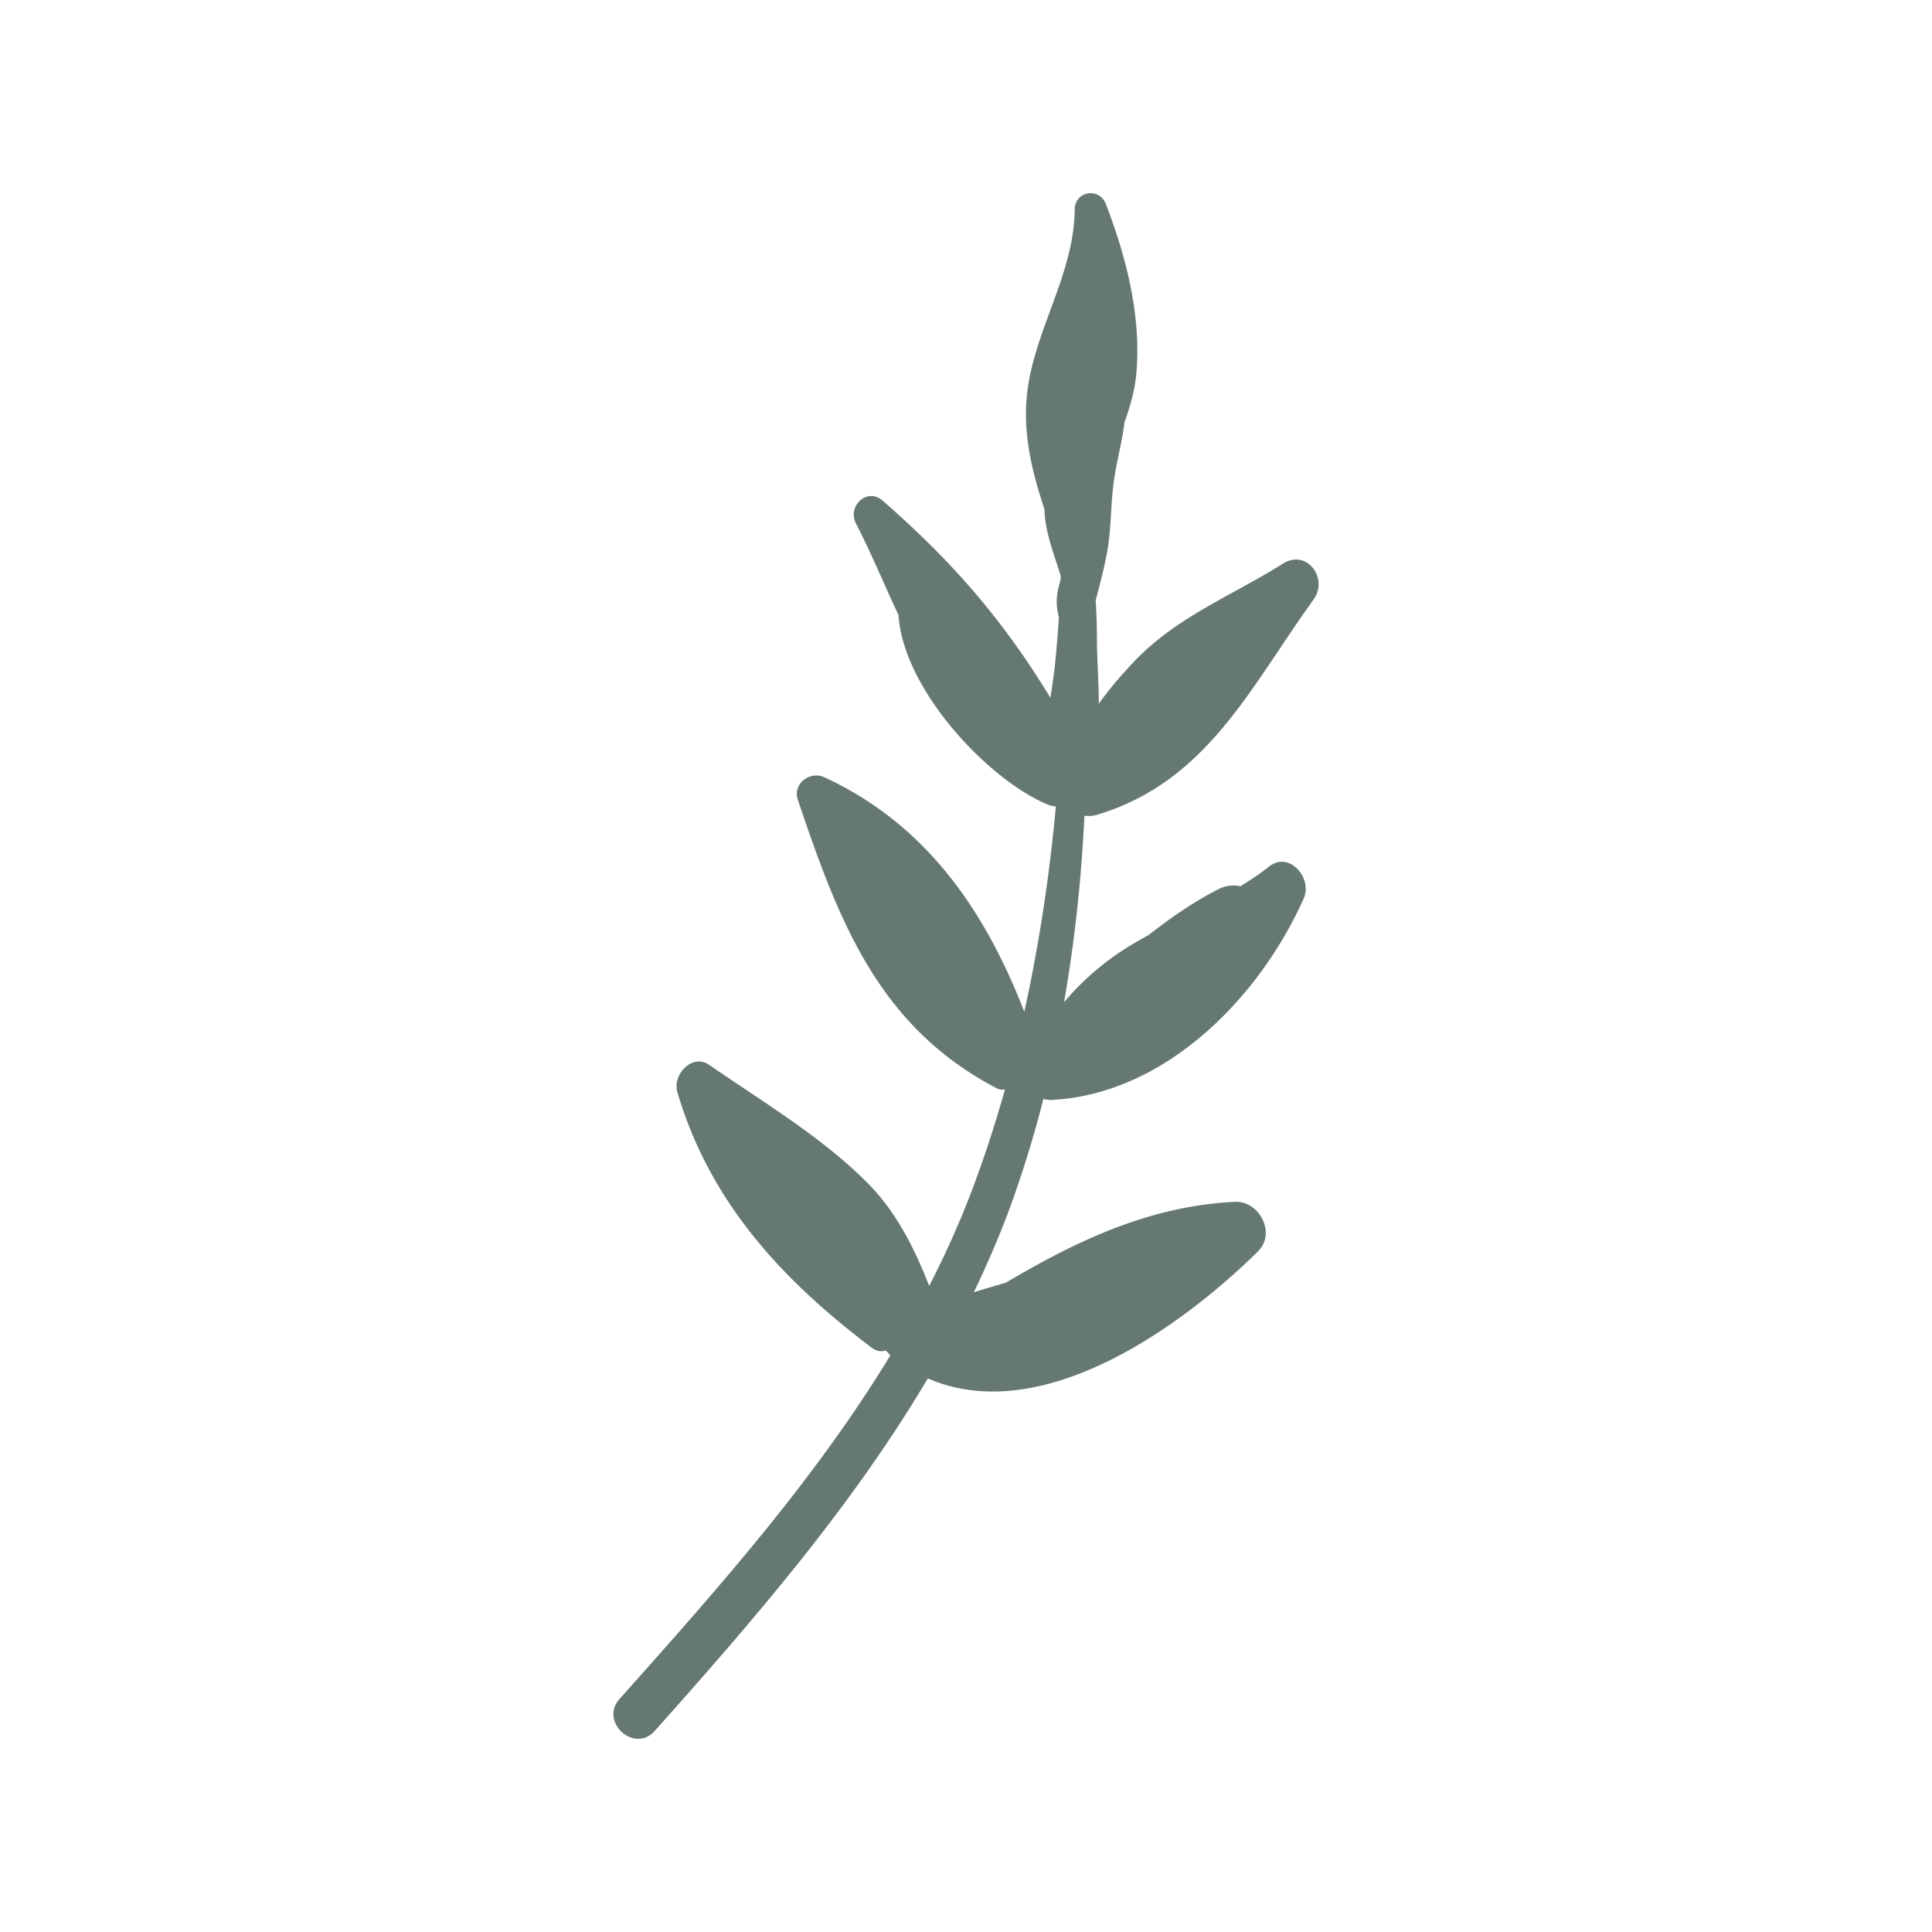 <?xml version="1.0" encoding="UTF-8"?>
<svg data-bbox="63.5 20 73 160" viewBox="0 0 200 200" height="200" width="200" xmlns="http://www.w3.org/2000/svg" data-type="color">
    <g>
        <path fill="#657873" d="M113.543 84.352c11.46-3.422 15.932-13.32 22.431-22.275 1.581-2.179-.67-5.293-3.162-3.73-5.479 3.437-11.211 5.573-15.701 10.443-1.131 1.227-2.326 2.59-3.362 4.059-.004-2.341-.197-4.693-.195-6.59q-.002-2.065-.128-4.129c.41-1.543.826-3.114 1.149-4.799.434-2.267.393-4.617.652-6.907.259-2.284.897-4.453 1.181-6.708.578-1.631 1.068-3.288 1.224-5.038.53-5.949-1.04-12.082-3.157-17.564-.676-1.752-3.202-1.344-3.221.575-.065 6.635-4.072 12.286-4.895 18.774-.541 4.266.448 8.3 1.772 12.279 0 .009-.004.016-.004.025.06 2.384 1.001 4.601 1.678 6.855-.002.145-.016.29-.019.434-.274.901-.468 1.816-.366 2.766q.064.566.196 1.103a150 150 0 0 1-.391 4.749c-.109 1.125-.308 2.337-.483 3.569-4.761-7.834-9.962-13.956-17.361-20.408-1.64-1.43-3.701.579-2.759 2.389 1.483 2.848 2.852 6.166 4.391 9.442.494 7.713 9.22 16.982 15.374 19.595.314.133.618.194.914.224-.653 7.152-1.728 14.283-3.265 21.251-4.052-10.435-10.138-19.408-20.71-24.278-1.475-.679-3.3.665-2.734 2.338 4.247 12.575 8.329 23.451 20.596 29.866.292.153.581.164.849.105a128 128 0 0 1-3.15 9.735c-1.357 3.668-2.942 7.197-4.697 10.621-1.548-3.955-3.42-7.717-6.501-10.783-4.747-4.723-10.8-8.323-16.28-12.108-1.766-1.22-3.817 1.036-3.292 2.816 3.376 11.458 10.922 19.512 20.133 26.477.439.332.969.433 1.451.284.155.167.316.327.47.495-7.835 12.898-17.991 24.315-28.034 35.57-2.11 2.364 1.524 5.682 3.641 3.31 10.194-11.424 20.423-23.24 28.268-36.489 11.833 5.124 26.292-5.386 34.184-13.154 1.91-1.88.118-5.248-2.385-5.128-8.816.423-16.371 4.02-23.715 8.371-1.107.324-2.216.645-3.318.989 1.525-3.178 2.916-6.432 4.108-9.795a118 118 0 0 0 3.092-10.22c.289.078.592.123.908.105 11.712-.637 21.416-10.519 26.038-20.846.946-2.113-1.502-4.989-3.611-3.294-.898.721-1.896 1.383-2.938 2.017a3.44 3.44 0 0 0-2.311.324c-2.464 1.259-4.862 2.903-7.19 4.727-.759.416-1.502.838-2.205 1.279a27.7 27.7 0 0 0-6.552 5.681c1.112-6.373 1.794-12.83 2.112-19.306.406.048.829.041 1.277-.093Z" data-color="1"/>
    </g>
</svg>
